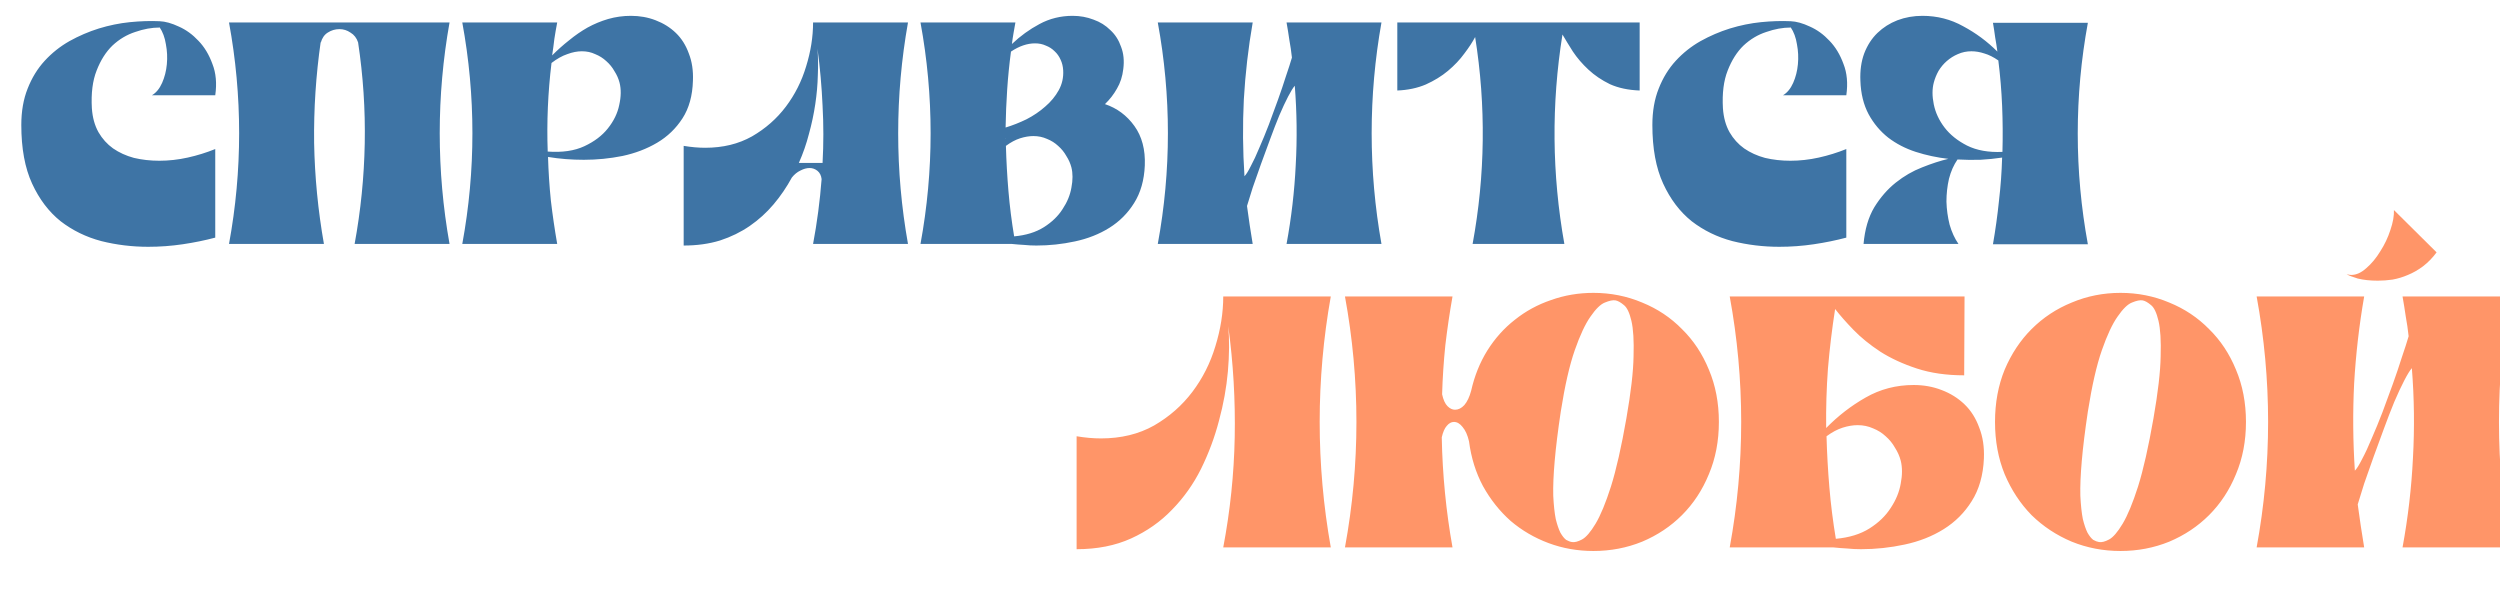 <svg width="1240" height="298" viewBox="0 0 1240 298" fill="none" xmlns="http://www.w3.org/2000/svg">
<g clip-path="url(#clip0_22557_92)">
<g filter="url(#filter0_dddii_22557_92)">
<path d="M66.38 40.244C68.473 38.989 70.147 36.948 71.402 34.124C72.658 31.299 73.442 28.213 73.756 24.865C74.07 21.517 73.913 18.222 73.285 14.979C72.762 11.631 71.716 8.806 70.147 6.504V6.661C66.276 6.661 62.248 7.394 58.063 8.858C53.879 10.218 50.112 12.468 46.764 15.606C43.521 18.745 40.906 22.877 38.918 28.003C36.93 33.025 36.146 39.25 36.564 46.678C36.878 51.281 37.977 55.257 39.86 58.605C41.743 61.848 44.149 64.515 47.078 66.608C50.112 68.7 53.565 70.269 57.436 71.316C61.411 72.257 65.596 72.728 69.99 72.728C74.698 72.728 79.406 72.205 84.113 71.159C88.821 70.112 93.372 68.7 97.766 66.922V110.861C92.64 112.221 87.252 113.32 81.603 114.157C75.953 114.994 70.251 115.412 64.497 115.412C56.546 115.412 48.805 114.471 41.272 112.588C33.739 110.6 26.992 107.304 21.028 102.701C15.17 97.993 10.462 91.769 6.905 84.027C3.348 76.285 1.569 66.608 1.569 54.995C1.569 48.195 2.615 42.179 4.708 36.948C6.8 31.613 9.625 27.01 13.182 23.139C16.739 19.268 20.819 16.025 25.422 13.409C30.13 10.794 34.995 8.701 40.017 7.132C45.143 5.563 50.269 4.517 55.395 3.994C60.627 3.47 65.543 3.314 70.147 3.523C72.971 3.627 76.162 4.517 79.719 6.191C83.276 7.76 86.519 10.114 89.449 13.252C92.378 16.286 94.68 20.105 96.354 24.708C98.132 29.207 98.603 34.385 97.766 40.244H66.38ZM166.89 114C169.924 97.47 171.598 80.836 171.912 64.097C172.226 47.358 171.127 30.671 168.617 14.037C167.884 11.84 166.629 10.218 164.85 9.172C163.176 8.021 161.346 7.446 159.358 7.446C157.265 7.446 155.33 8.021 153.551 9.172C151.878 10.218 150.727 11.892 150.099 14.194V13.566C147.693 30.305 146.594 47.096 146.804 63.94C147.117 80.679 148.739 97.366 151.668 114H104.59C107.938 95.796 109.612 77.488 109.612 59.075C109.612 40.662 107.938 22.354 104.59 4.151H213.969C210.725 22.354 209.104 40.662 209.104 59.075C209.104 77.488 210.725 95.796 213.969 114H166.89ZM167.832 1.326H150.884H167.832ZM262.664 68.177C269.883 68.7 275.951 67.811 280.868 65.509C285.785 63.208 289.656 60.278 292.48 56.721C295.41 53.06 297.293 49.189 298.13 45.109C299.071 40.924 299.124 37.21 298.287 33.967C297.764 31.979 296.927 30.096 295.776 28.317C294.73 26.434 293.37 24.76 291.696 23.296C290.126 21.831 288.296 20.68 286.203 19.843C284.215 18.902 282.019 18.431 279.612 18.431C277.311 18.431 274.904 18.902 272.394 19.843C269.883 20.68 267.267 22.145 264.547 24.237C262.769 38.884 262.141 53.531 262.664 68.177ZM220.294 114C223.641 95.796 225.315 77.488 225.315 59.075C225.315 40.662 223.641 22.354 220.294 4.151H267.372C266.849 6.871 266.378 9.591 265.96 12.311C265.646 15.031 265.28 17.751 264.861 20.471C267.581 17.751 270.406 15.24 273.335 12.938C276.264 10.532 279.298 8.44 282.437 6.661C285.68 4.883 289.08 3.47 292.637 2.424C296.299 1.378 300.065 0.855 303.936 0.855C308.33 0.855 312.41 1.587 316.176 3.052C320.047 4.517 323.395 6.609 326.22 9.329C329.045 12.049 331.189 15.449 332.654 19.529C334.223 23.505 334.903 28.003 334.694 33.025C334.485 40.453 332.759 46.678 329.515 51.7C326.272 56.721 322.087 60.749 316.961 63.783C311.835 66.817 306.081 69.014 299.699 70.374C293.422 71.629 287.04 72.257 280.554 72.257C274.381 72.257 268.47 71.786 262.821 70.845C263.03 78.064 263.501 85.282 264.233 92.501C265.07 99.615 266.116 106.781 267.372 114H220.294ZM330.1 114.785V65.352C333.866 65.98 337.423 66.294 340.771 66.294C349.559 66.294 357.301 64.411 363.997 60.645C370.692 56.774 376.289 51.857 380.788 45.893C385.286 39.93 388.634 33.287 390.831 25.963C393.133 18.536 394.284 11.265 394.284 4.151H441.362C438.119 22.354 436.497 40.662 436.497 59.075C436.497 77.488 438.119 95.796 441.362 114H394.284C396.271 103.434 397.684 92.71 398.521 81.83C398.311 80.051 397.631 78.691 396.481 77.75C395.33 76.808 394.022 76.337 392.557 76.337C391.093 76.337 389.576 76.756 388.006 77.593C386.437 78.325 385.025 79.476 383.769 81.045C381.154 85.858 378.12 90.304 374.668 94.384C371.215 98.464 367.292 102.021 362.898 105.055C358.504 108.089 353.587 110.495 348.147 112.274C342.707 113.948 336.691 114.785 330.1 114.785ZM387.222 73.826H398.991C399.515 64.306 399.515 54.838 398.991 45.422C398.573 36.007 397.736 26.591 396.481 17.175C396.794 21.256 396.847 25.65 396.638 30.358C396.533 34.961 396.114 39.721 395.382 44.638C394.65 49.555 393.604 54.472 392.244 59.389C390.988 64.306 389.314 69.119 387.222 73.826ZM447.563 4.151H494.641C494.328 5.929 494.014 7.708 493.7 9.486C493.386 11.265 493.124 13.043 492.915 14.822C497.1 10.846 501.651 7.551 506.568 4.935C511.59 2.215 517.082 0.855 523.045 0.855C526.707 0.855 530.159 1.483 533.403 2.738C536.646 3.889 539.418 5.615 541.72 7.917C544.126 10.114 545.904 12.886 547.055 16.234C548.311 19.477 548.677 23.139 548.154 27.219C547.735 30.881 546.689 34.124 545.015 36.948C543.446 39.773 541.458 42.336 539.052 44.638C545.015 46.626 549.88 50.235 553.646 55.466C557.413 60.697 559.139 67.236 558.825 75.082C558.511 82.405 556.733 88.63 553.489 93.756C550.351 98.778 546.271 102.858 541.249 105.997C536.227 109.135 530.526 111.385 524.144 112.745C517.867 114.105 511.485 114.785 504.999 114.785C502.906 114.785 500.866 114.68 498.878 114.471C496.891 114.366 494.903 114.209 492.915 114H447.563C450.911 95.796 452.585 77.488 452.585 59.075C452.585 40.662 450.911 22.354 447.563 4.151ZM494.014 110.234C499.872 109.711 504.789 108.194 508.765 105.683C512.74 103.172 515.827 100.19 518.024 96.738C520.325 93.285 521.79 89.728 522.418 86.067C523.15 82.301 523.15 78.953 522.418 76.023C521.895 74.036 521.058 72.153 519.907 70.374C518.861 68.491 517.501 66.817 515.827 65.352C514.257 63.888 512.427 62.737 510.334 61.9C508.242 60.958 505.993 60.488 503.586 60.488C501.494 60.488 499.297 60.854 496.995 61.586C494.694 62.318 492.34 63.574 489.934 65.352C490.143 72.885 490.561 80.365 491.189 87.793C491.817 95.221 492.758 102.701 494.014 110.234ZM489.777 56.251C493.229 55.204 496.681 53.844 500.134 52.17C503.586 50.392 506.673 48.3 509.393 45.893C512.217 43.487 514.467 40.767 516.141 37.733C517.814 34.699 518.547 31.404 518.338 27.847C518.233 25.963 517.814 24.237 517.082 22.668C516.35 20.994 515.356 19.582 514.1 18.431C512.845 17.175 511.38 16.234 509.706 15.606C508.137 14.874 506.359 14.508 504.371 14.508C500.5 14.508 496.525 15.868 492.444 18.588C491.607 24.865 490.98 31.142 490.561 37.419C490.143 43.696 489.881 49.973 489.777 56.251ZM489.934 61.586H489.777V61.743C489.881 61.638 489.934 61.586 489.934 61.586ZM629.129 114C631.535 100.923 633.052 87.898 633.679 74.925C634.412 61.848 634.255 48.718 633.209 35.536C632.372 36.478 631.273 38.256 629.913 40.872C628.553 43.487 627.088 46.626 625.519 50.287C624.055 53.844 622.538 57.767 620.968 62.057C619.399 66.242 617.882 70.374 616.417 74.454C614.953 78.534 613.593 82.405 612.337 86.067C611.186 89.728 610.245 92.762 609.513 95.169C610.35 101.446 611.291 107.723 612.337 114H565.259C568.607 95.796 570.281 77.488 570.281 59.075C570.281 40.662 568.607 22.354 565.259 4.151H612.337C610.14 16.809 608.676 29.52 607.943 42.284C607.316 54.943 607.42 67.654 608.257 80.417C609.094 79.581 610.14 77.907 611.396 75.396C612.756 72.885 614.168 69.851 615.633 66.294C617.202 62.737 618.771 58.918 620.341 54.838C621.91 50.654 623.427 46.521 624.891 42.441C626.356 38.361 627.664 34.49 628.815 30.828C630.07 27.167 631.064 24.08 631.796 21.57C631.482 18.64 631.064 15.763 630.541 12.938C630.122 10.009 629.652 7.08 629.129 4.151H676.207C672.964 22.354 671.342 40.662 671.342 59.075C671.342 77.488 672.964 95.796 676.207 114H629.129ZM684.064 4.151H804.271V37.89C798.622 37.681 793.705 36.635 789.52 34.751C785.44 32.764 781.883 30.358 778.849 27.533C775.815 24.708 773.252 21.726 771.159 18.588C769.172 15.449 767.445 12.625 765.981 10.114C760.436 44.742 760.75 79.371 766.922 114H721.413C724.552 96.947 726.226 79.842 726.435 62.685C726.644 45.527 725.389 28.422 722.669 11.369C721.413 13.775 719.635 16.495 717.333 19.529C715.136 22.563 712.416 25.44 709.173 28.16C706.034 30.776 702.373 33.025 698.188 34.908C694.003 36.687 689.295 37.681 684.064 37.89V4.151ZM875.386 40.244C877.479 38.989 879.153 36.948 880.408 34.124C881.663 31.299 882.448 28.213 882.762 24.865C883.076 21.517 882.919 18.222 882.291 14.979C881.768 11.631 880.722 8.806 879.153 6.504V6.661C875.282 6.661 871.254 7.394 867.069 8.858C862.884 10.218 859.118 12.468 855.77 15.606C852.527 18.745 849.912 22.877 847.924 28.003C845.936 33.025 845.152 39.25 845.57 46.678C845.884 51.281 846.982 55.257 848.866 58.605C850.749 61.848 853.155 64.515 856.084 66.608C859.118 68.7 862.571 70.269 866.441 71.316C870.417 72.257 874.602 72.728 878.996 72.728C883.704 72.728 888.411 72.205 893.119 71.159C897.827 70.112 902.378 68.7 906.772 66.922V110.861C901.646 112.221 896.258 113.32 890.608 114.157C884.959 114.994 879.257 115.412 873.503 115.412C865.552 115.412 857.81 114.471 850.278 112.588C842.745 110.6 835.997 107.304 830.034 102.701C824.176 97.993 819.468 91.769 815.911 84.027C812.354 76.285 810.575 66.608 810.575 54.995C810.575 48.195 811.621 42.179 813.714 36.948C815.806 31.613 818.631 27.01 822.188 23.139C825.745 19.268 829.825 16.025 834.428 13.409C839.136 10.794 844.001 8.701 849.022 7.132C854.149 5.563 859.275 4.517 864.401 3.994C869.632 3.47 874.549 3.314 879.153 3.523C881.977 3.627 885.168 4.517 888.725 6.191C892.282 7.76 895.525 10.114 898.455 13.252C901.384 16.286 903.686 20.105 905.36 24.708C907.138 29.207 907.609 34.385 906.772 40.244H875.386ZM915.322 114C915.95 106.781 917.728 100.713 920.658 95.796C923.691 90.879 927.248 86.799 931.329 83.556C935.409 80.313 939.75 77.802 944.354 76.023C949.061 74.14 953.403 72.728 957.379 71.786C951.834 71.159 946.446 70.008 941.215 68.334C936.089 66.66 931.538 64.306 927.562 61.272C923.587 58.134 920.344 54.263 917.833 49.66C915.322 44.952 913.962 39.407 913.753 33.025C913.543 28.003 914.171 23.505 915.636 19.529C917.205 15.449 919.402 12.049 922.227 9.329C925.052 6.609 928.347 4.517 932.113 3.052C935.984 1.587 940.117 0.855 944.511 0.855C951.834 0.855 958.582 2.581 964.754 6.034C971.031 9.381 976.681 13.566 981.702 18.588C981.389 16.182 981.022 13.828 980.604 11.526C980.29 9.12 979.924 6.714 979.505 4.307H1026.58C1023.24 22.511 1021.56 40.819 1021.56 59.232C1021.56 77.645 1023.24 95.953 1026.58 114.157H979.505C980.761 106.938 981.755 99.772 982.487 92.658C983.324 85.544 983.847 78.377 984.056 71.159C980.604 71.682 976.995 72.048 973.228 72.257C969.462 72.362 965.696 72.309 961.93 72.1C960.046 74.82 958.634 78.011 957.692 81.673C956.856 85.335 956.437 89.101 956.437 92.972C956.542 96.843 957.065 100.661 958.006 104.427C959.053 108.089 960.517 111.28 962.4 114H915.322ZM982.173 22.982C979.767 21.308 977.465 20.157 975.268 19.529C973.071 18.797 970.927 18.431 968.834 18.431C966.428 18.431 964.179 18.902 962.086 19.843C960.099 20.68 958.268 21.831 956.594 23.296C955.025 24.656 953.665 26.277 952.514 28.16C951.468 30.044 950.683 31.979 950.16 33.967C949.323 37.105 949.323 40.715 950.16 44.795C950.997 48.875 952.775 52.694 955.496 56.251C958.216 59.808 961.93 62.789 966.637 65.195C971.45 67.602 977.308 68.648 984.213 68.334C984.423 60.697 984.37 53.112 984.056 45.58C983.743 38.047 983.115 30.514 982.173 22.982Z" fill="#3E74A5"/>
</g>
<g filter="url(#filter1_dddii_22557_92)">
<path d="M525 265.402V209.389C529.268 210.101 533.298 210.456 537.092 210.456C547.049 210.456 555.822 208.323 563.409 204.055C570.996 199.669 577.338 194.097 582.435 187.34C587.533 180.583 591.326 173.055 593.816 164.757C596.424 156.34 597.728 148.101 597.728 140.04H651.073C647.398 160.667 645.561 181.413 645.561 202.277C645.561 223.141 647.398 243.886 651.073 264.513H597.728C601.166 246.376 603.062 228.179 603.418 209.923C603.774 191.548 602.707 173.174 600.217 154.799C600.81 161.556 600.751 169.025 600.039 177.204C599.328 185.265 597.846 193.445 595.594 201.743C593.46 209.923 590.496 217.865 586.703 225.571C582.91 233.158 578.108 239.915 572.3 245.842C566.61 251.77 559.852 256.511 552.028 260.068C544.204 263.624 535.195 265.402 525 265.402ZM658.1 264.513C661.893 243.886 663.79 223.141 663.79 202.277C663.79 181.413 661.893 160.667 658.1 140.04H711.445C710.023 148.101 708.837 156.163 707.889 164.224C707.059 172.285 706.526 180.405 706.289 188.585C706.881 191.311 707.77 193.267 708.956 194.453C710.141 195.638 711.386 196.231 712.69 196.231C714.35 196.231 715.891 195.46 717.313 193.919C718.736 192.26 719.862 189.889 720.692 186.807C722.352 179.457 725.019 172.818 728.694 166.891C732.487 160.845 737.051 155.748 742.386 151.598C747.72 147.331 753.707 144.071 760.345 141.818C766.984 139.448 773.978 138.262 781.328 138.262C789.863 138.262 797.924 139.862 805.511 143.063C813.098 146.145 819.677 150.532 825.249 156.222C830.939 161.793 835.385 168.491 838.586 176.315C841.905 184.139 843.564 192.793 843.564 202.277C843.564 211.76 841.905 220.414 838.586 228.238C835.385 236.062 830.939 242.819 825.249 248.51C819.677 254.081 813.098 258.467 805.511 261.668C797.924 264.75 789.863 266.291 781.328 266.291C773.504 266.291 766.095 264.987 759.101 262.379C752.107 259.771 745.824 256.096 740.252 251.355C734.799 246.494 730.235 240.745 726.56 234.106C723.004 227.468 720.692 220.059 719.625 211.879C718.914 208.797 717.847 206.426 716.424 204.766C715.12 203.107 713.698 202.277 712.157 202.277C710.853 202.277 709.667 202.929 708.6 204.233C707.533 205.418 706.704 207.315 706.111 209.923C706.466 228.416 708.245 246.613 711.445 264.513H658.1ZM765.147 197.12C763.724 206.604 762.716 214.783 762.124 221.659C761.531 228.416 761.294 234.166 761.412 238.907C761.649 243.649 762.064 247.502 762.657 250.466C763.368 253.311 764.139 255.563 764.969 257.223C765.917 258.882 766.865 260.068 767.814 260.779C768.881 261.372 769.829 261.727 770.659 261.846C771.963 262.083 773.623 261.668 775.638 260.601C777.653 259.534 779.905 256.926 782.395 252.777C784.884 248.628 787.433 242.464 790.041 234.284C792.649 225.986 795.198 214.724 797.687 200.499C799.94 187.577 801.125 177.323 801.244 169.736C801.481 162.031 801.125 156.163 800.177 152.132C799.228 148.101 797.984 145.493 796.443 144.308C794.901 143.004 793.538 142.233 792.353 141.996C791.049 141.759 789.271 142.115 787.018 143.063C784.884 143.893 782.513 146.205 779.905 149.998C777.297 153.673 774.689 159.245 772.081 166.713C769.473 174.181 767.162 184.317 765.147 197.12ZM965.235 179.16C956.463 179.16 948.639 178.034 941.763 175.782C934.888 173.529 928.842 170.744 923.626 167.424C918.41 163.987 913.964 160.371 910.289 156.577C906.614 152.784 903.592 149.346 901.221 146.264C899.68 156.103 898.494 165.943 897.664 175.782C896.953 185.503 896.657 195.342 896.775 205.3C902.702 199.254 909.222 194.216 916.335 190.185C923.567 186.036 931.509 183.961 940.163 183.961C945.142 183.961 949.765 184.791 954.033 186.451C958.419 188.111 962.212 190.481 965.413 193.564C968.614 196.646 971.044 200.499 972.704 205.122C974.482 209.627 975.252 214.724 975.015 220.414C974.66 228.712 972.644 235.766 968.969 241.575C965.413 247.265 960.79 251.888 955.1 255.444C949.409 259.001 942.949 261.55 935.717 263.091C928.605 264.632 921.373 265.402 914.024 265.402C911.653 265.402 909.341 265.284 907.089 265.047C904.836 264.928 902.584 264.75 900.332 264.513H848.942C852.736 243.886 854.632 223.141 854.632 202.277C854.632 181.413 852.736 160.667 848.942 140.04H965.413L965.235 179.16ZM901.576 260.246C908.215 259.653 913.786 257.934 918.291 255.089C922.796 252.244 926.293 248.865 928.783 244.953C931.391 241.041 933.05 237.011 933.761 232.862C934.591 228.594 934.591 224.8 933.761 221.481C933.169 219.229 932.22 217.095 930.916 215.08C929.731 212.946 928.19 211.049 926.293 209.389C924.515 207.73 922.44 206.426 920.069 205.477C917.698 204.411 915.15 203.877 912.423 203.877C910.052 203.877 907.563 204.292 904.955 205.122C902.347 205.952 899.68 207.374 896.953 209.389C897.19 217.925 897.664 226.401 898.376 234.818C899.087 243.234 900.154 251.71 901.576 260.246ZM980.528 202.277C980.528 192.793 982.128 184.139 985.329 176.315C988.648 168.491 993.093 161.793 998.665 156.222C1004.36 150.532 1010.99 146.145 1018.58 143.063C1026.17 139.862 1034.23 138.262 1042.76 138.262C1051.3 138.262 1059.36 139.862 1066.95 143.063C1074.53 146.145 1081.11 150.532 1086.69 156.222C1092.38 161.793 1096.82 168.491 1100.02 176.315C1103.34 184.139 1105 192.793 1105 202.277C1105 211.76 1103.34 220.414 1100.02 228.238C1096.82 236.062 1092.38 242.819 1086.69 248.51C1081.11 254.081 1074.53 258.467 1066.95 261.668C1059.36 264.75 1051.3 266.291 1042.76 266.291C1034.23 266.291 1026.17 264.75 1018.58 261.668C1010.99 258.467 1004.36 254.081 998.665 248.51C993.093 242.819 988.648 236.062 985.329 228.238C982.128 220.414 980.528 211.76 980.528 202.277ZM1026.58 197.12C1025.16 206.604 1024.15 214.783 1023.56 221.659C1022.97 228.416 1022.73 234.166 1022.85 238.907C1023.09 243.649 1023.5 247.502 1024.09 250.466C1024.8 253.311 1025.57 255.563 1026.4 257.223C1027.35 258.882 1028.3 260.068 1029.25 260.779C1030.32 261.372 1031.27 261.727 1032.09 261.846C1033.4 262.083 1035.06 261.668 1037.07 260.601C1039.09 259.534 1041.34 256.926 1043.83 252.777C1046.32 248.628 1048.87 242.464 1051.48 234.284C1054.09 225.986 1056.63 214.724 1059.12 200.499C1061.38 187.577 1062.56 177.323 1062.68 169.736C1062.92 162.031 1062.56 156.163 1061.61 152.132C1060.66 148.101 1059.42 145.493 1057.88 144.308C1056.34 143.004 1054.97 142.233 1053.79 141.996C1052.48 141.759 1050.71 142.115 1048.45 143.063C1046.32 143.893 1043.95 146.205 1041.34 149.998C1038.73 153.673 1036.13 159.245 1033.52 166.713C1030.91 174.181 1028.6 184.317 1026.58 197.12ZM1182.66 264.513C1185.39 249.695 1187.1 234.936 1187.82 220.236C1188.65 205.418 1188.47 190.541 1187.28 175.604C1186.33 176.671 1185.09 178.686 1183.55 181.65C1182.01 184.613 1180.35 188.17 1178.57 192.319C1176.91 196.349 1175.19 200.795 1173.41 205.655C1171.63 210.397 1169.91 215.08 1168.26 219.703C1166.6 224.326 1165.05 228.712 1163.63 232.862C1162.33 237.011 1161.26 240.448 1160.43 243.175C1161.38 250.288 1162.45 257.4 1163.63 264.513H1110.29C1114.08 243.886 1115.98 223.141 1115.98 202.277C1115.98 181.413 1114.08 160.667 1110.29 140.04H1163.63C1161.14 154.384 1159.48 168.788 1158.65 183.25C1157.94 197.594 1158.06 211.997 1159.01 226.46C1159.96 225.512 1161.14 223.615 1162.57 220.77C1164.11 217.925 1165.71 214.487 1167.37 210.456C1169.14 206.426 1170.92 202.099 1172.7 197.476C1174.48 192.734 1176.2 188.051 1177.86 183.428C1179.52 178.805 1181 174.419 1182.3 170.269C1183.73 166.12 1184.85 162.623 1185.68 159.778C1185.33 156.459 1184.85 153.199 1184.26 149.998C1183.78 146.679 1183.25 143.36 1182.66 140.04H1236C1232.33 160.667 1230.49 181.413 1230.49 202.277C1230.49 223.141 1232.33 243.886 1236 264.513H1182.66ZM1199.55 118.169C1197.54 120.895 1195.28 123.207 1192.79 125.104C1190.42 126.882 1187.93 128.304 1185.33 129.371C1182.84 130.438 1180.29 131.209 1177.68 131.683C1175.19 132.038 1172.76 132.216 1170.39 132.216C1166.6 132.216 1163.28 131.861 1160.43 131.149C1157.7 130.32 1155.87 129.608 1154.92 129.016C1155.87 129.253 1156.64 129.371 1157.23 129.371C1159.72 129.371 1162.21 128.245 1164.7 125.993C1167.31 123.74 1169.62 120.954 1171.63 117.635C1173.77 114.316 1175.43 110.819 1176.61 107.144C1177.92 103.35 1178.51 100.031 1178.39 97.186L1199.55 118.169Z" fill="#FF9568"/>
</g>
</g>
<defs>
<filter id="filter0_dddii_22557_92" x="-17.831" y="-18.545" width="1068.51" height="157.058" filterUnits="userSpaceOnUse" color-interpolation-filters="sRGB">
<feFlood flood-opacity="0" result="BackgroundImageFix"/>
<feColorMatrix in="SourceAlpha" type="matrix" values="0 0 0 0 0 0 0 0 0 0 0 0 0 0 0 0 0 0 127 0" result="hardAlpha"/>
<feOffset dx="-3" dy="-3"/>
<feGaussianBlur stdDeviation="8.2"/>
<feComposite in2="hardAlpha" operator="out"/>
<feColorMatrix type="matrix" values="0 0 0 0 1 0 0 0 0 1 0 0 0 0 1 0 0 0 0.6 0"/>
<feBlend mode="normal" in2="BackgroundImageFix" result="effect1_dropShadow_22557_92"/>
<feColorMatrix in="SourceAlpha" type="matrix" values="0 0 0 0 0 0 0 0 0 0 0 0 0 0 0 0 0 0 127 0" result="hardAlpha"/>
<feOffset dx="7" dy="6"/>
<feGaussianBlur stdDeviation="8.55"/>
<feComposite in2="hardAlpha" operator="out"/>
<feColorMatrix type="matrix" values="0 0 0 0 0.562 0 0 0 0 0.221 0 0 0 0 0.117 0 0 0 0.2 0"/>
<feBlend mode="multiply" in2="effect1_dropShadow_22557_92" result="effect2_dropShadow_22557_92"/>
<feColorMatrix in="SourceAlpha" type="matrix" values="0 0 0 0 0 0 0 0 0 0 0 0 0 0 0 0 0 0 127 0" result="hardAlpha"/>
<feOffset dx="4" dy="2"/>
<feGaussianBlur stdDeviation="7.15"/>
<feComposite in2="hardAlpha" operator="out"/>
<feColorMatrix type="matrix" values="0 0 0 0 0.562 0 0 0 0 0.221 0 0 0 0 0.117 0 0 0 0.07 0"/>
<feBlend mode="multiply" in2="effect2_dropShadow_22557_92" result="effect3_dropShadow_22557_92"/>
<feBlend mode="normal" in="SourceGraphic" in2="effect3_dropShadow_22557_92" result="shape"/>
<feColorMatrix in="SourceAlpha" type="matrix" values="0 0 0 0 0 0 0 0 0 0 0 0 0 0 0 0 0 0 127 0" result="hardAlpha"/>
<feOffset dx="5" dy="7"/>
<feGaussianBlur stdDeviation="3.35"/>
<feComposite in2="hardAlpha" operator="arithmetic" k2="-1" k3="1"/>
<feColorMatrix type="matrix" values="0 0 0 0 1 0 0 0 0 1 0 0 0 0 1 0 0 0 0.14 0"/>
<feBlend mode="plus-lighter" in2="shape" result="effect4_innerShadow_22557_92"/>
<feColorMatrix in="SourceAlpha" type="matrix" values="0 0 0 0 0 0 0 0 0 0 0 0 0 0 0 0 0 0 127 0" result="hardAlpha"/>
<feOffset dx="-4" dy="-5"/>
<feGaussianBlur stdDeviation="2.85"/>
<feComposite in2="hardAlpha" operator="arithmetic" k2="-1" k3="1"/>
<feColorMatrix type="matrix" values="0 0 0 0 0.825 0 0 0 0 0 0 0 0 0 0 0 0 0 0.25 0"/>
<feBlend mode="multiply" in2="effect4_innerShadow_22557_92" result="effect5_innerShadow_22557_92"/>
</filter>
<filter id="filter1_dddii_22557_92" x="505.6" y="77.786" width="754.504" height="211.605" filterUnits="userSpaceOnUse" color-interpolation-filters="sRGB">
<feFlood flood-opacity="0" result="BackgroundImageFix"/>
<feColorMatrix in="SourceAlpha" type="matrix" values="0 0 0 0 0 0 0 0 0 0 0 0 0 0 0 0 0 0 127 0" result="hardAlpha"/>
<feOffset dx="-3" dy="-3"/>
<feGaussianBlur stdDeviation="8.2"/>
<feComposite in2="hardAlpha" operator="out"/>
<feColorMatrix type="matrix" values="0 0 0 0 1 0 0 0 0 1 0 0 0 0 1 0 0 0 0.6 0"/>
<feBlend mode="normal" in2="BackgroundImageFix" result="effect1_dropShadow_22557_92"/>
<feColorMatrix in="SourceAlpha" type="matrix" values="0 0 0 0 0 0 0 0 0 0 0 0 0 0 0 0 0 0 127 0" result="hardAlpha"/>
<feOffset dx="7" dy="6"/>
<feGaussianBlur stdDeviation="8.55"/>
<feComposite in2="hardAlpha" operator="out"/>
<feColorMatrix type="matrix" values="0 0 0 0 0.562 0 0 0 0 0.221 0 0 0 0 0.117 0 0 0 0.2 0"/>
<feBlend mode="multiply" in2="effect1_dropShadow_22557_92" result="effect2_dropShadow_22557_92"/>
<feColorMatrix in="SourceAlpha" type="matrix" values="0 0 0 0 0 0 0 0 0 0 0 0 0 0 0 0 0 0 127 0" result="hardAlpha"/>
<feOffset dx="4" dy="2"/>
<feGaussianBlur stdDeviation="7.15"/>
<feComposite in2="hardAlpha" operator="out"/>
<feColorMatrix type="matrix" values="0 0 0 0 0.562 0 0 0 0 0.221 0 0 0 0 0.117 0 0 0 0.07 0"/>
<feBlend mode="multiply" in2="effect2_dropShadow_22557_92" result="effect3_dropShadow_22557_92"/>
<feBlend mode="normal" in="SourceGraphic" in2="effect3_dropShadow_22557_92" result="shape"/>
<feColorMatrix in="SourceAlpha" type="matrix" values="0 0 0 0 0 0 0 0 0 0 0 0 0 0 0 0 0 0 127 0" result="hardAlpha"/>
<feOffset dx="5" dy="7"/>
<feGaussianBlur stdDeviation="3.35"/>
<feComposite in2="hardAlpha" operator="arithmetic" k2="-1" k3="1"/>
<feColorMatrix type="matrix" values="0 0 0 0 1 0 0 0 0 1 0 0 0 0 1 0 0 0 0.14 0"/>
<feBlend mode="plus-lighter" in2="shape" result="effect4_innerShadow_22557_92"/>
<feColorMatrix in="SourceAlpha" type="matrix" values="0 0 0 0 0 0 0 0 0 0 0 0 0 0 0 0 0 0 127 0" result="hardAlpha"/>
<feOffset dx="-4" dy="-5"/>
<feGaussianBlur stdDeviation="2.85"/>
<feComposite in2="hardAlpha" operator="arithmetic" k2="-1" k3="1"/>
<feColorMatrix type="matrix" values="0 0 0 0 0.825 0 0 0 0 0 0 0 0 0 0 0 0 0 0.25 0"/>
<feBlend mode="multiply" in2="effect4_innerShadow_22557_92" result="effect5_innerShadow_22557_92"/>
</filter>
<clipPath id="clip0_22557_92">
<rect width="1240" height="298" fill="white"/>
</clipPath>
</defs>
</svg>
